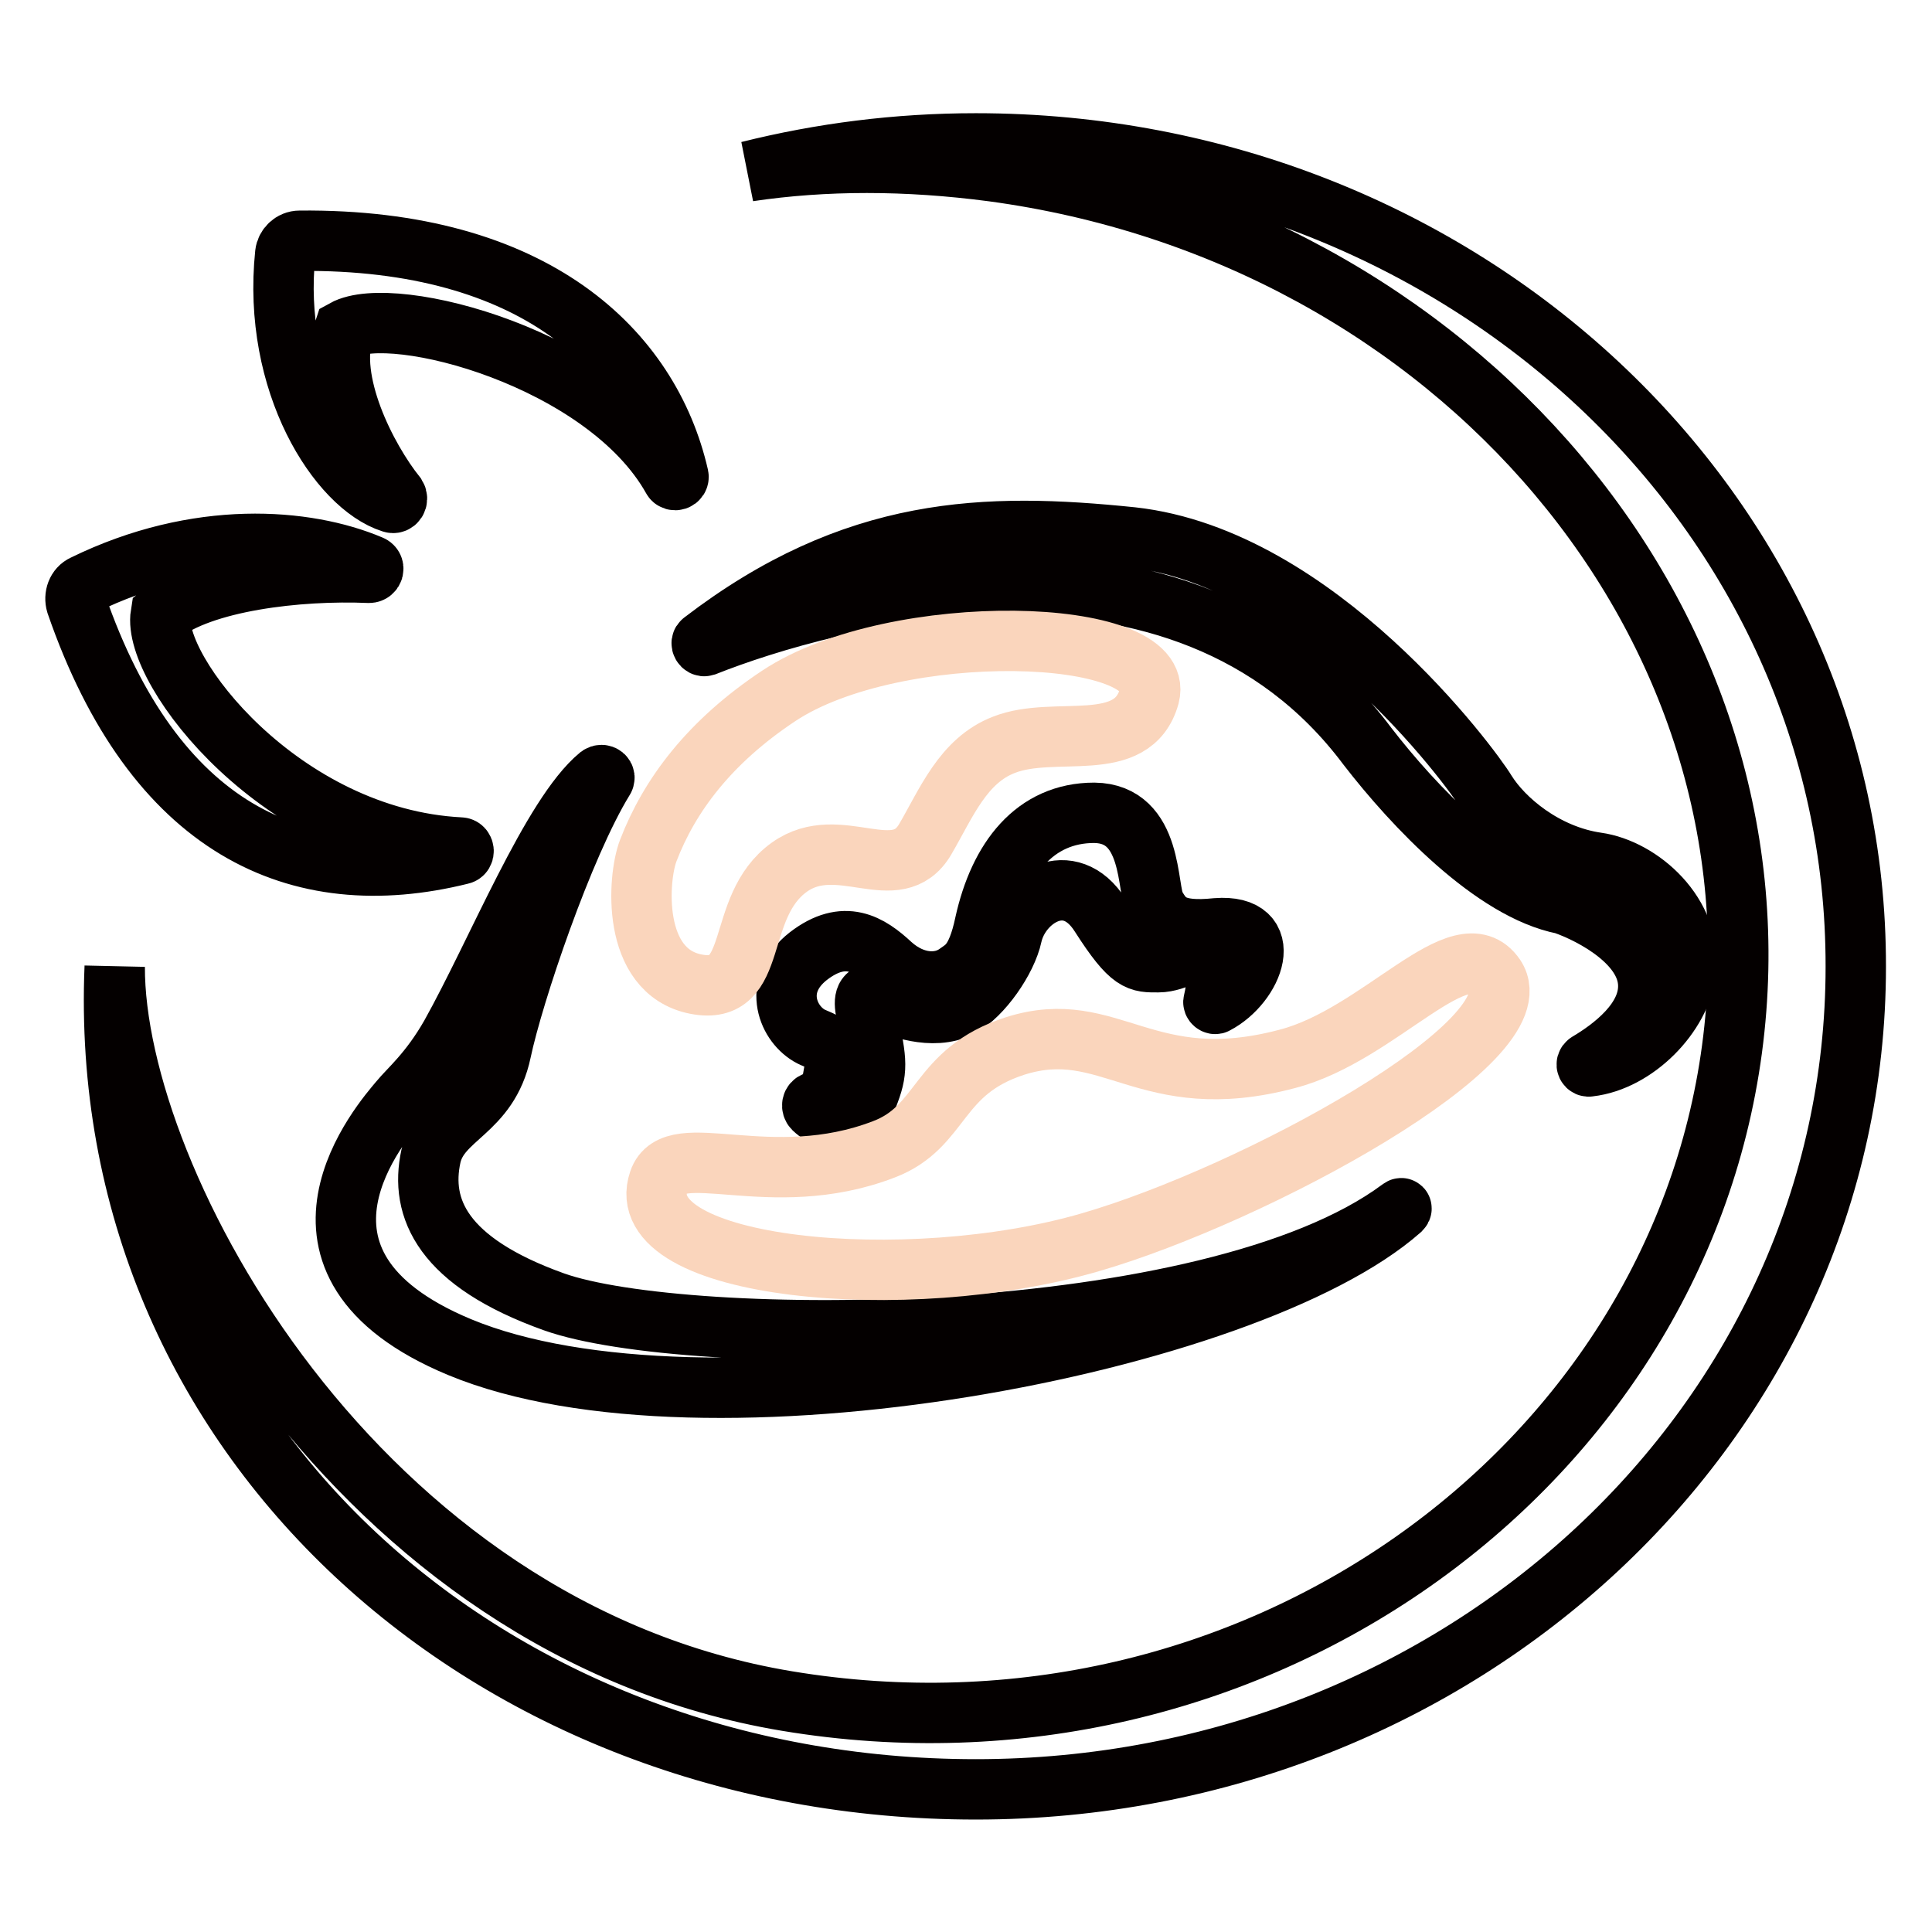 <?xml version="1.0" encoding="utf-8"?>
<!-- Svg Vector Icons : http://www.onlinewebfonts.com/icon -->
<!DOCTYPE svg PUBLIC "-//W3C//DTD SVG 1.1//EN" "http://www.w3.org/Graphics/SVG/1.1/DTD/svg11.dtd">
<svg version="1.1" xmlns="http://www.w3.org/2000/svg" xmlns:xlink="http://www.w3.org/1999/xlink" x="0px" y="0px" viewBox="0 0 256 256" enable-background="new 0 0 256 256" xml:space="preserve">
<g> <path stroke-width="8" fill-opacity="0" stroke="#040000"  d="M108,146c-0.4,0.1-0.5,0.6-0.2,0.9c2.5,2.4,6.1,1.6,7.4-2.2c1.2-3.2,0.9-4.6-0.4-10.4c-1-4.3,2.3-2,3.1-1.4 c0.5,0.3,5.7,2.5,9.4,0.5c2.8-1.5,6.1-6.2,6.8-9.5c1.1-4.9,7.6-9.1,11.7-2.6c4.1,6.4,5.1,6.2,7.7,6.2c2.5,0,4.9-2.1,6.4-1 c1.8,1.4,1.3,4.5,0.9,6.2c-0.1,0.2,0.2,0.4,0.3,0.3c5-2.6,8.1-10.6,0.1-10c-5.7,0.6-6.9-0.9-8.1-3c-1.2-2.1-0.2-12.2-8.1-12.3 c-7.9,0-12.6,6.1-14.5,14.7c-1.1,5.2-2.6,5.8-3.7,6.6c-2.2,1.6-5.7,1.5-8.7-1.2c-2.9-2.7-6.2-4.8-11-1.1c-4.7,3.7-2.9,8.7,0.1,10.5 c1.3,0.8,4.2,1,3.3,4.9C110.1,144.4,110,145.4,108,146z"/> <path stroke-width="8" fill-opacity="0" stroke="#040000"  d="M129.3,19c-10.4,0-20.5,1.3-30.1,3.7c10.1-1.5,20.9-1.5,32.3,0c61.6,8.3,105.5,60.3,98,116.3 c-7.5,56-63.9,96.6-125.2,86.4c-57.2-9.5-89.2-69-89.1-97.3c-2.6,62.4,49.7,109,114.1,109c64.4,0,116.6-48.8,116.6-109 C246,67.8,193.8,19,129.3,19z"/> <path stroke-width="8" fill-opacity="0" stroke="#040000"  d="M52.5,65.7c-4-5-9.2-15.3-6.9-22c6.5-3.6,34.6,3.8,43.5,19.7c0.2,0.4,0.9,0.2,0.8-0.3 c-3.8-16.6-19-31.5-50.2-31.2c-1,0-1.8,0.8-1.9,1.7c-1.8,17.2,7.1,30.8,14.1,33C52.4,66.8,52.8,66.2,52.5,65.7z M48.9,75.9 c-9.4-0.4-22.1,1.1-27.6,5.5c-1.2,7.4,16,29.7,39.7,30.9c0.5,0,0.6,0.8,0.1,0.9c-21.7,5.4-40.7-3.4-51-33.2c-0.3-1,0.1-2.1,1-2.5 c15.1-7.4,29.5-6.2,38-2.6C49.7,75.1,49.5,75.9,48.9,75.9z M79.4,102.8c0.4-0.3,0.9,0.1,0.6,0.5c-5.4,8.8-12,28.4-13.6,36 c-1.7,8.1-8.1,8.6-9.3,13.9c-1.5,6.9,1.5,14,16.3,19.3c17.4,6.2,86.9,6.4,112.1-12.3c0.2-0.2,0.3-0.1,0.1,0.1 c-20.3,17.9-92.4,31.6-124.7,18.2c-26.9-11.2-10-30.2-8-32.6c1.3-1.6,4-3.8,6.8-8.7C65.9,126.1,73.1,108,79.4,102.8L79.4,102.8z  M93.1,85c-0.3,0.2,0,0.7,0.3,0.6c15.9-6.3,63.1-19.7,87.8,13.3c6.1,7.9,16.7,19.1,26,20.9c4,1.4,11,5.2,11.2,10.6 c0.2,4.8-4.8,8.5-8,10.4c-0.3,0.2-0.1,0.6,0.2,0.5c6.1-0.7,12.1-6.8,12.8-12.6c0.9-7.6-6.1-13.6-11.8-14.4 c-6.9-1-12.4-5.7-14.7-9.4c-2-3.3-22.4-31-46.9-33.7C130.6,69.2,113.2,69.6,93.1,85z"/> <path stroke-width="8" fill-opacity="0" stroke="#fad5bc"  d="M103.2,92.2c-9.2,6.1-14.5,13.2-17.3,20.5c-1.4,3.6-2.3,16,6.3,17.7c8.6,1.7,5-10.2,12.4-15.5 c6.6-4.7,14.2,2.8,18-3.7c2.8-4.8,5-10.4,10.4-12.5c6.8-2.7,17.1,1.5,19.3-6.5C154.7,83,118.6,82,103.2,92.2z M87.3,156.5 c-4,11.7,32.9,15.2,57.2,8.1c21.7-6.3,59.3-26.7,53.6-35.2c-4.5-6.6-15.2,7.7-27.5,10.9c-18.8,5-23.5-5.7-36.1-1.7 c-10.5,3.4-9.5,10.7-17.4,13.7C102,158.1,89.3,150.6,87.3,156.5L87.3,156.5z"/></g>
</svg>